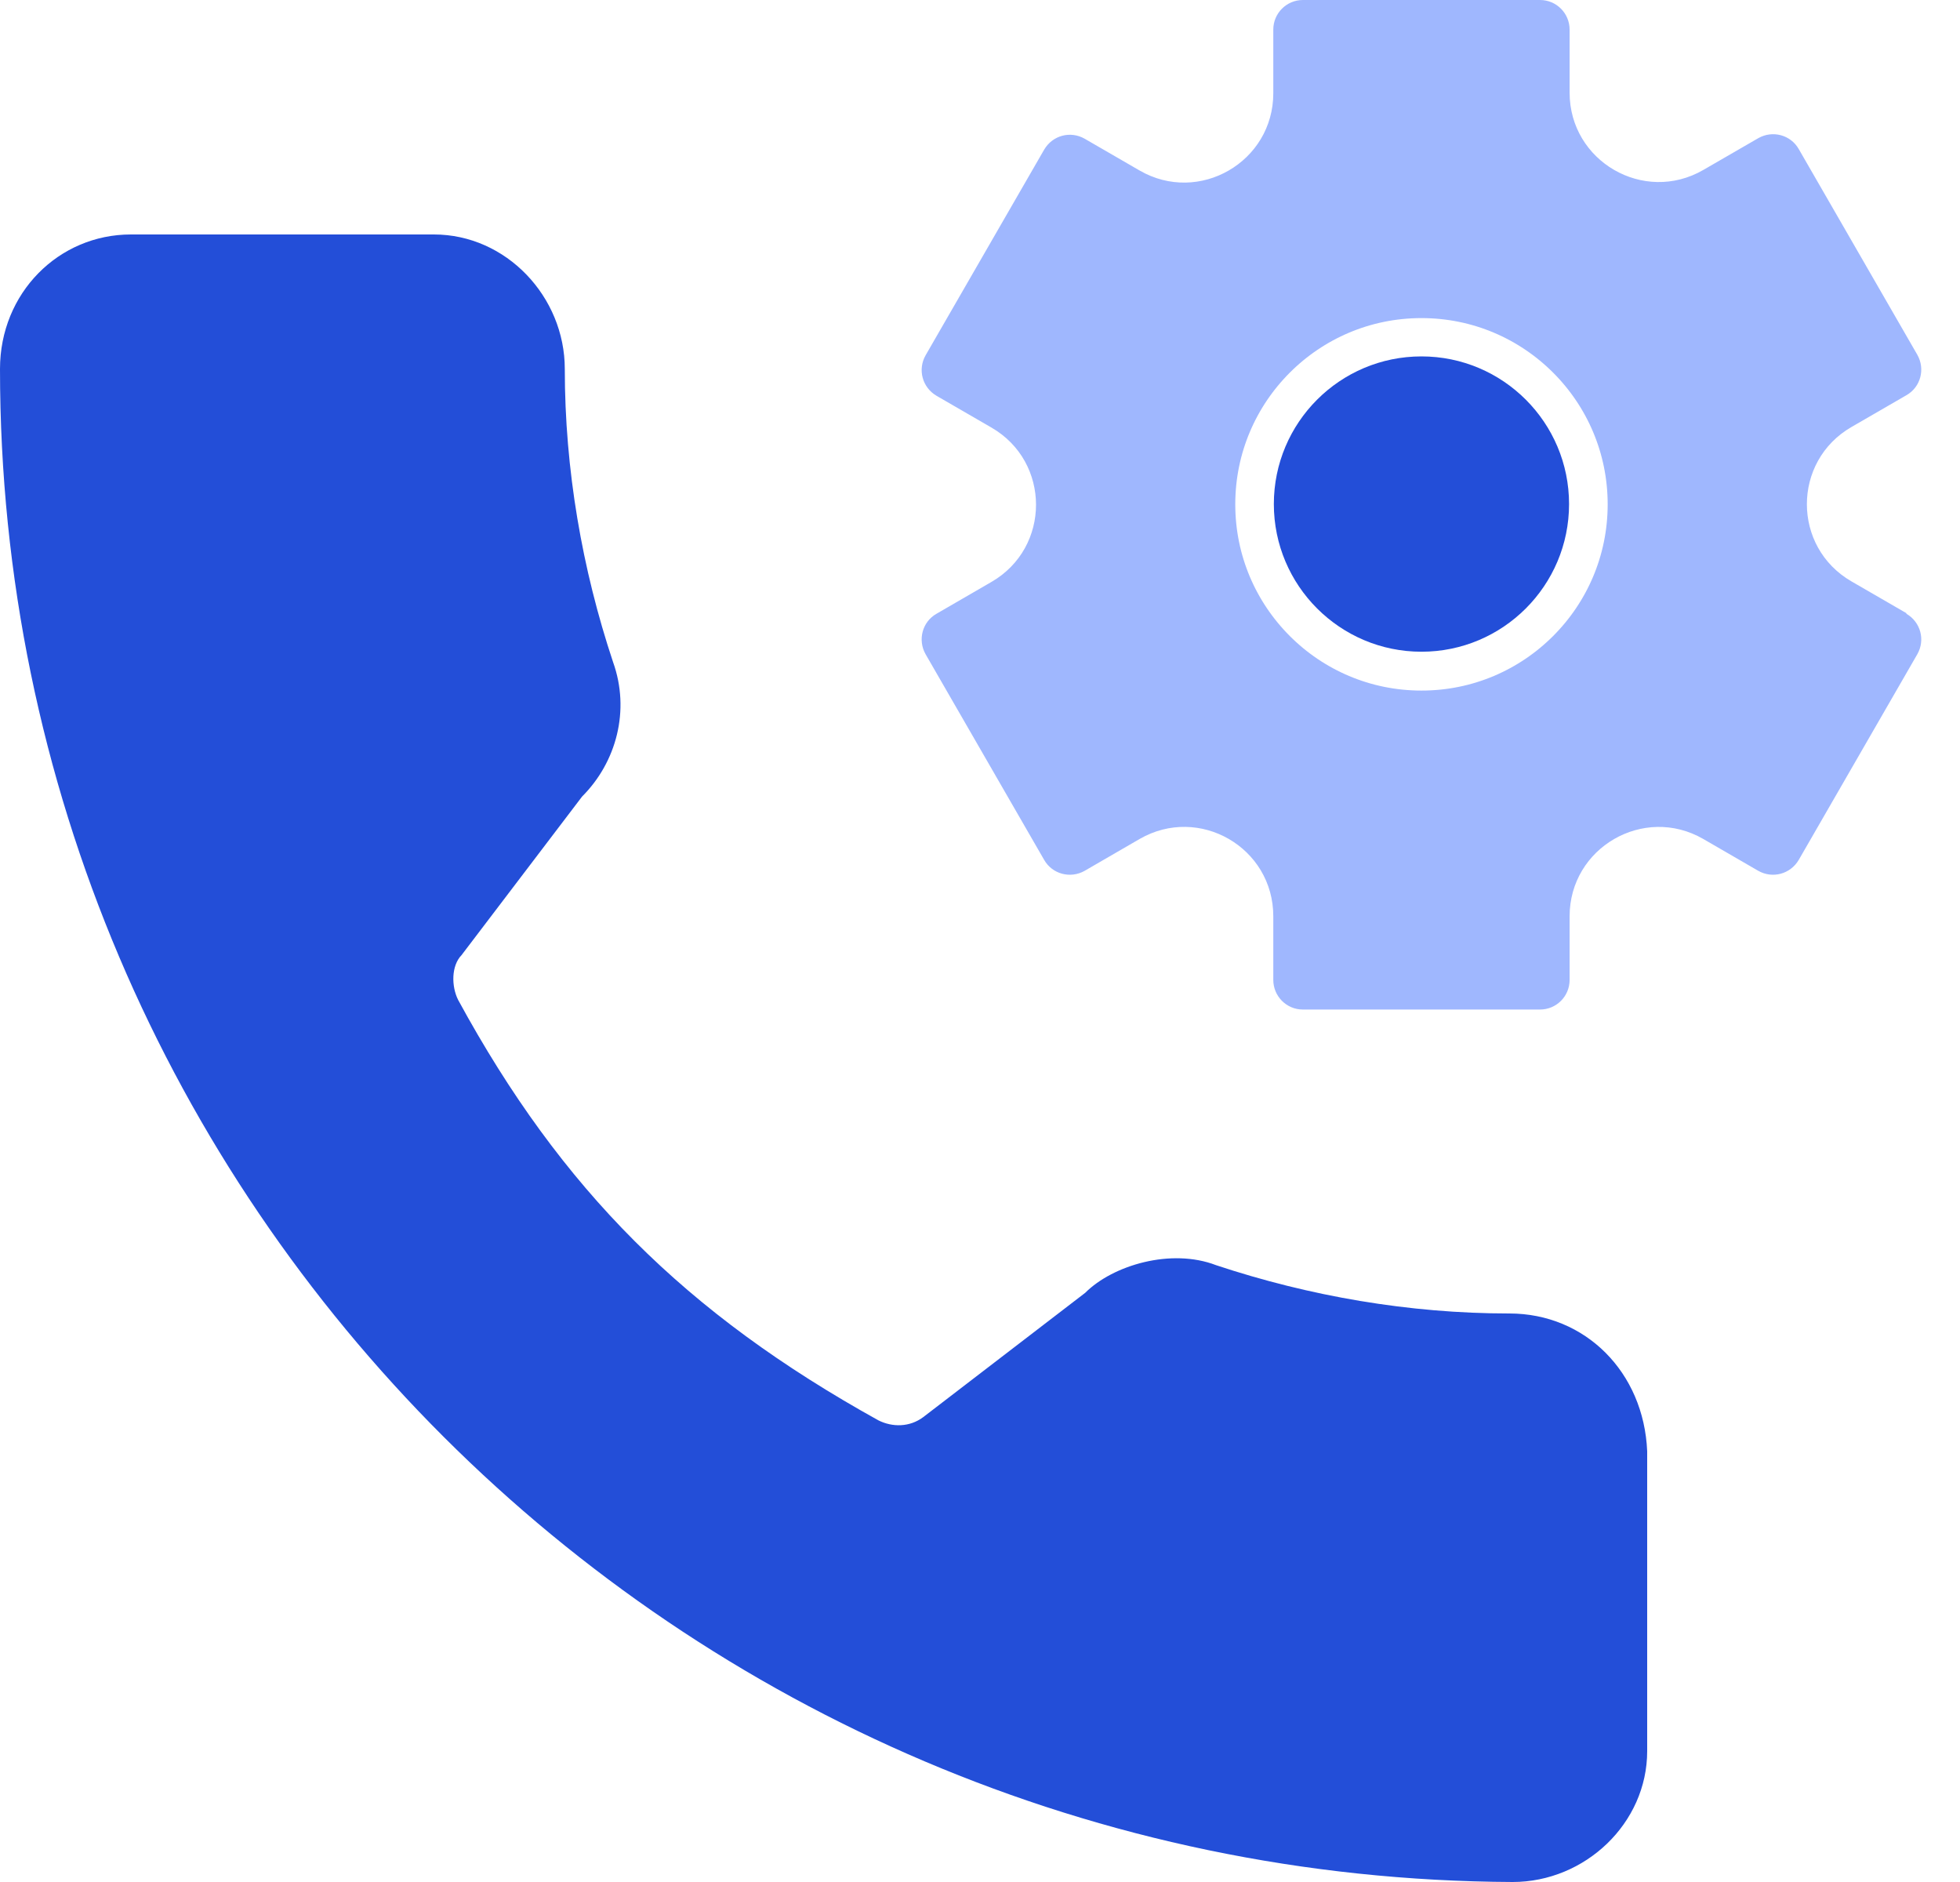 <svg width="50" height="48" viewBox="0 0 50 48" fill="none" xmlns="http://www.w3.org/2000/svg">
<g clip-path="url(#clip0_8_2450)">
<path d="M38.497 33.5C35.948 33.5 33.4 33.058 31.022 32.268C29.876 31.827 28.389 32.268 27.684 32.973L23.555 36.141C23.206 36.404 22.765 36.404 22.409 36.226C17.49 33.5 14.322 30.339 11.689 25.506C11.511 25.157 11.511 24.63 11.774 24.36L14.849 20.316C15.725 19.441 16.081 18.117 15.639 16.885C14.849 14.515 14.408 11.966 14.408 9.411C14.408 7.567 12.913 5.98 11.069 5.98H3.339C1.495 5.98 0 7.474 0 9.411C0 30.681 17.319 47.907 38.589 48C40.433 48 42.02 46.505 42.02 44.661V37.016C41.935 34.995 40.44 33.5 38.504 33.5H38.497Z" fill="#234ED8"/>
<path d="M36.262 9.09C34.183 9.09 32.496 10.777 32.496 12.856C32.496 14.935 34.183 16.622 36.262 16.622C38.34 16.622 40.027 14.935 40.027 12.856C40.027 10.777 38.34 9.09 36.262 9.09Z" fill="#234ED8"/>
<path d="M48.633 15.639L47.231 14.828C45.715 13.952 45.715 11.767 47.231 10.891L48.633 10.08C48.997 9.873 49.118 9.411 48.911 9.048L45.886 3.801C45.679 3.438 45.217 3.317 44.854 3.524L43.451 4.335C41.935 5.211 40.041 4.114 40.041 2.363V0.755C40.041 0.342 39.707 0 39.287 0H33.236C32.823 0 32.482 0.335 32.482 0.755V2.378C32.482 4.129 30.588 5.225 29.072 4.349L27.67 3.538C27.306 3.331 26.851 3.452 26.637 3.816L23.612 9.062C23.406 9.425 23.527 9.88 23.89 10.094L25.292 10.905C26.808 11.781 26.808 13.966 25.292 14.842L23.89 15.654C23.527 15.86 23.406 16.323 23.612 16.686L26.637 21.932C26.844 22.295 27.306 22.416 27.67 22.21L29.072 21.398C30.588 20.523 32.482 21.612 32.482 23.37V24.993C32.482 25.406 32.816 25.748 33.236 25.748H39.287C39.7 25.748 40.041 25.413 40.041 24.993V23.37C40.041 21.619 41.935 20.523 43.451 21.398L44.854 22.21C45.217 22.416 45.672 22.295 45.886 21.932L48.911 16.686C49.118 16.323 48.997 15.867 48.633 15.654V15.639ZM36.262 18.138C33.35 18.138 30.987 15.775 30.987 12.863C30.987 9.952 33.35 7.588 36.262 7.588C39.173 7.588 41.536 9.952 41.536 12.863C41.536 15.775 39.173 18.138 36.262 18.138Z" fill="#9FB7FE"/>
<path d="M36.262 19.113C39.713 19.113 42.512 16.315 42.512 12.863C42.512 9.411 39.713 6.613 36.262 6.613C32.81 6.613 30.012 9.411 30.012 12.863C30.012 16.315 32.81 19.113 36.262 19.113Z" stroke="#9FB7FE" stroke-width="3" stroke-miterlimit="10"/>
</g>
<defs>
<clipPath id="clip0_8_2450">
<rect width="49.011" height="48" fill="white"/>
</clipPath>
</defs>
</svg>
